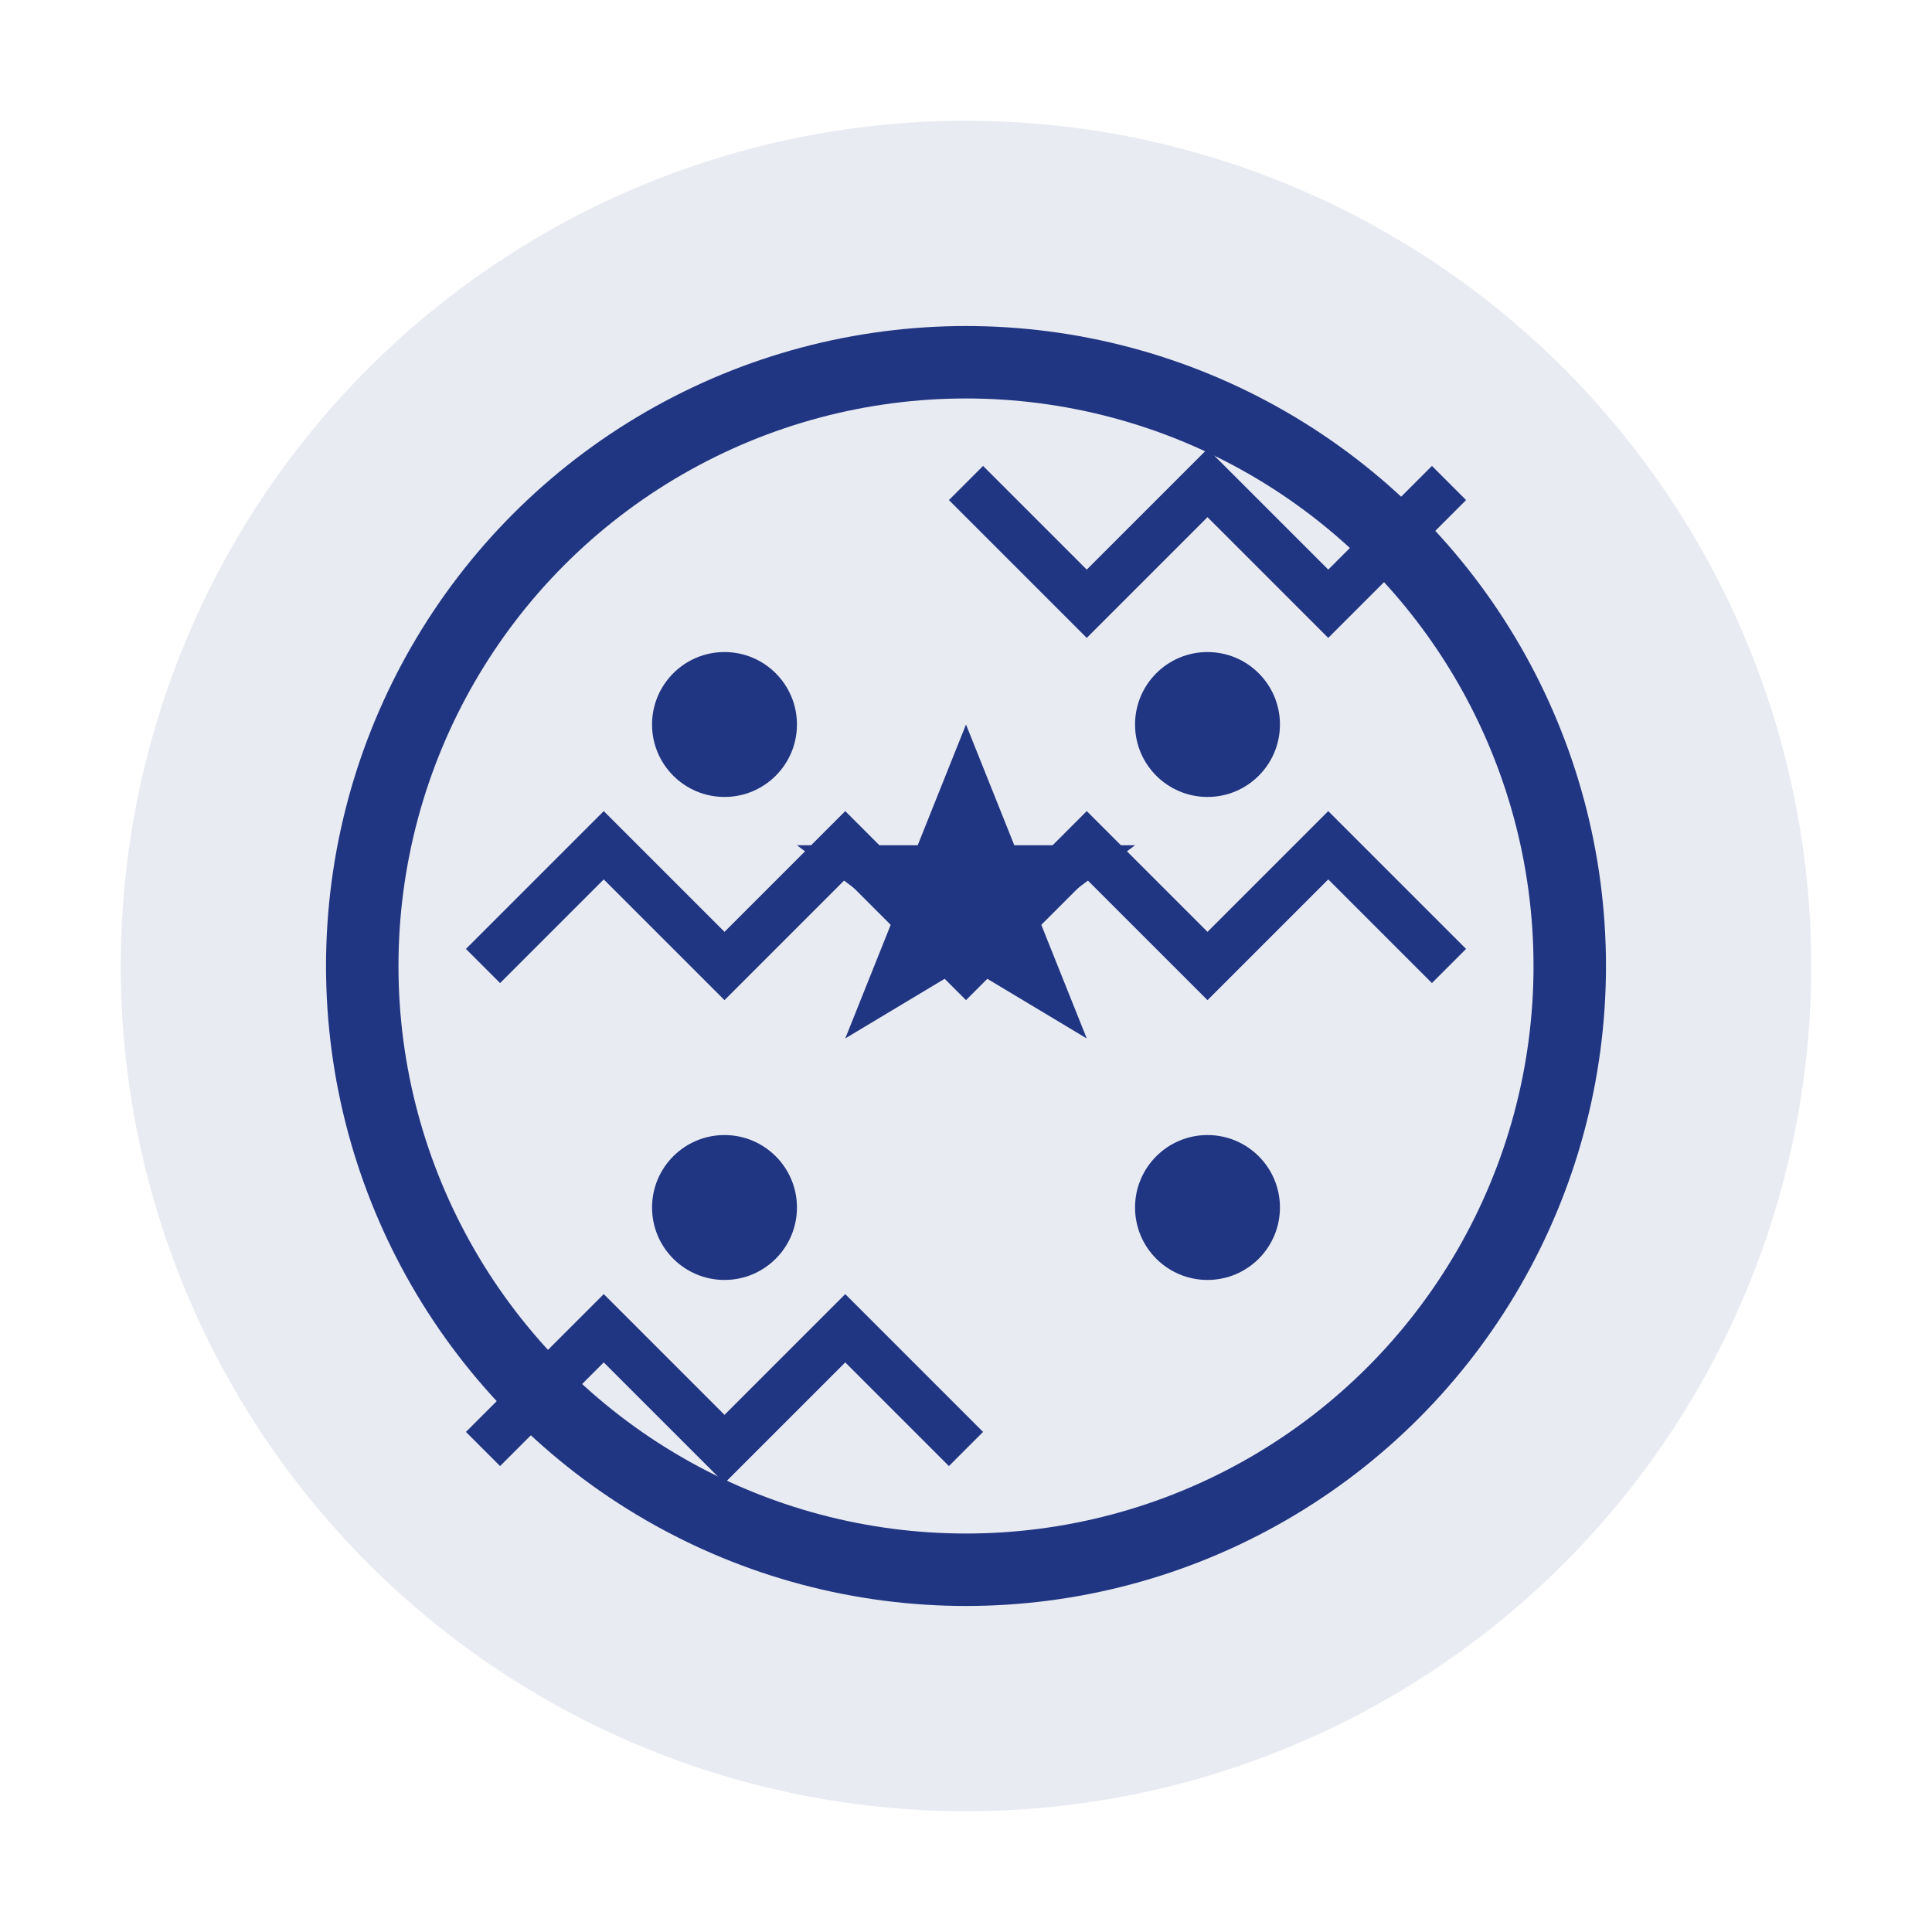 <svg width="80" height="80" viewBox="0 0 80 80" xmlns="http://www.w3.org/2000/svg">
    <circle cx="40" cy="40" r="35" fill="#213682" opacity="0.1"/>
    <circle cx="40" cy="40" r="25" fill="none" stroke="#213682" stroke-width="3"/>
    <path d="M20 40L25 35L30 40L35 35L40 40L45 35L50 40L55 35L60 40" stroke="#213682" stroke-width="2" fill="none"/>
    <path d="M40 20L45 25L50 20L55 25L60 20" stroke="#213682" stroke-width="2" fill="none"/>
    <path d="M20 60L25 55L30 60L35 55L40 60" stroke="#213682" stroke-width="2" fill="none"/>
    <circle cx="30" cy="30" r="3" fill="#213682"/>
    <circle cx="50" cy="30" r="3" fill="#213682"/>
    <circle cx="30" cy="50" r="3" fill="#213682"/>
    <circle cx="50" cy="50" r="3" fill="#213682"/>
    <path d="M40 30L42 35L47 35L43 38L45 43L40 40L35 43L37 38L33 35L38 35Z" fill="#213682"/>
</svg>
